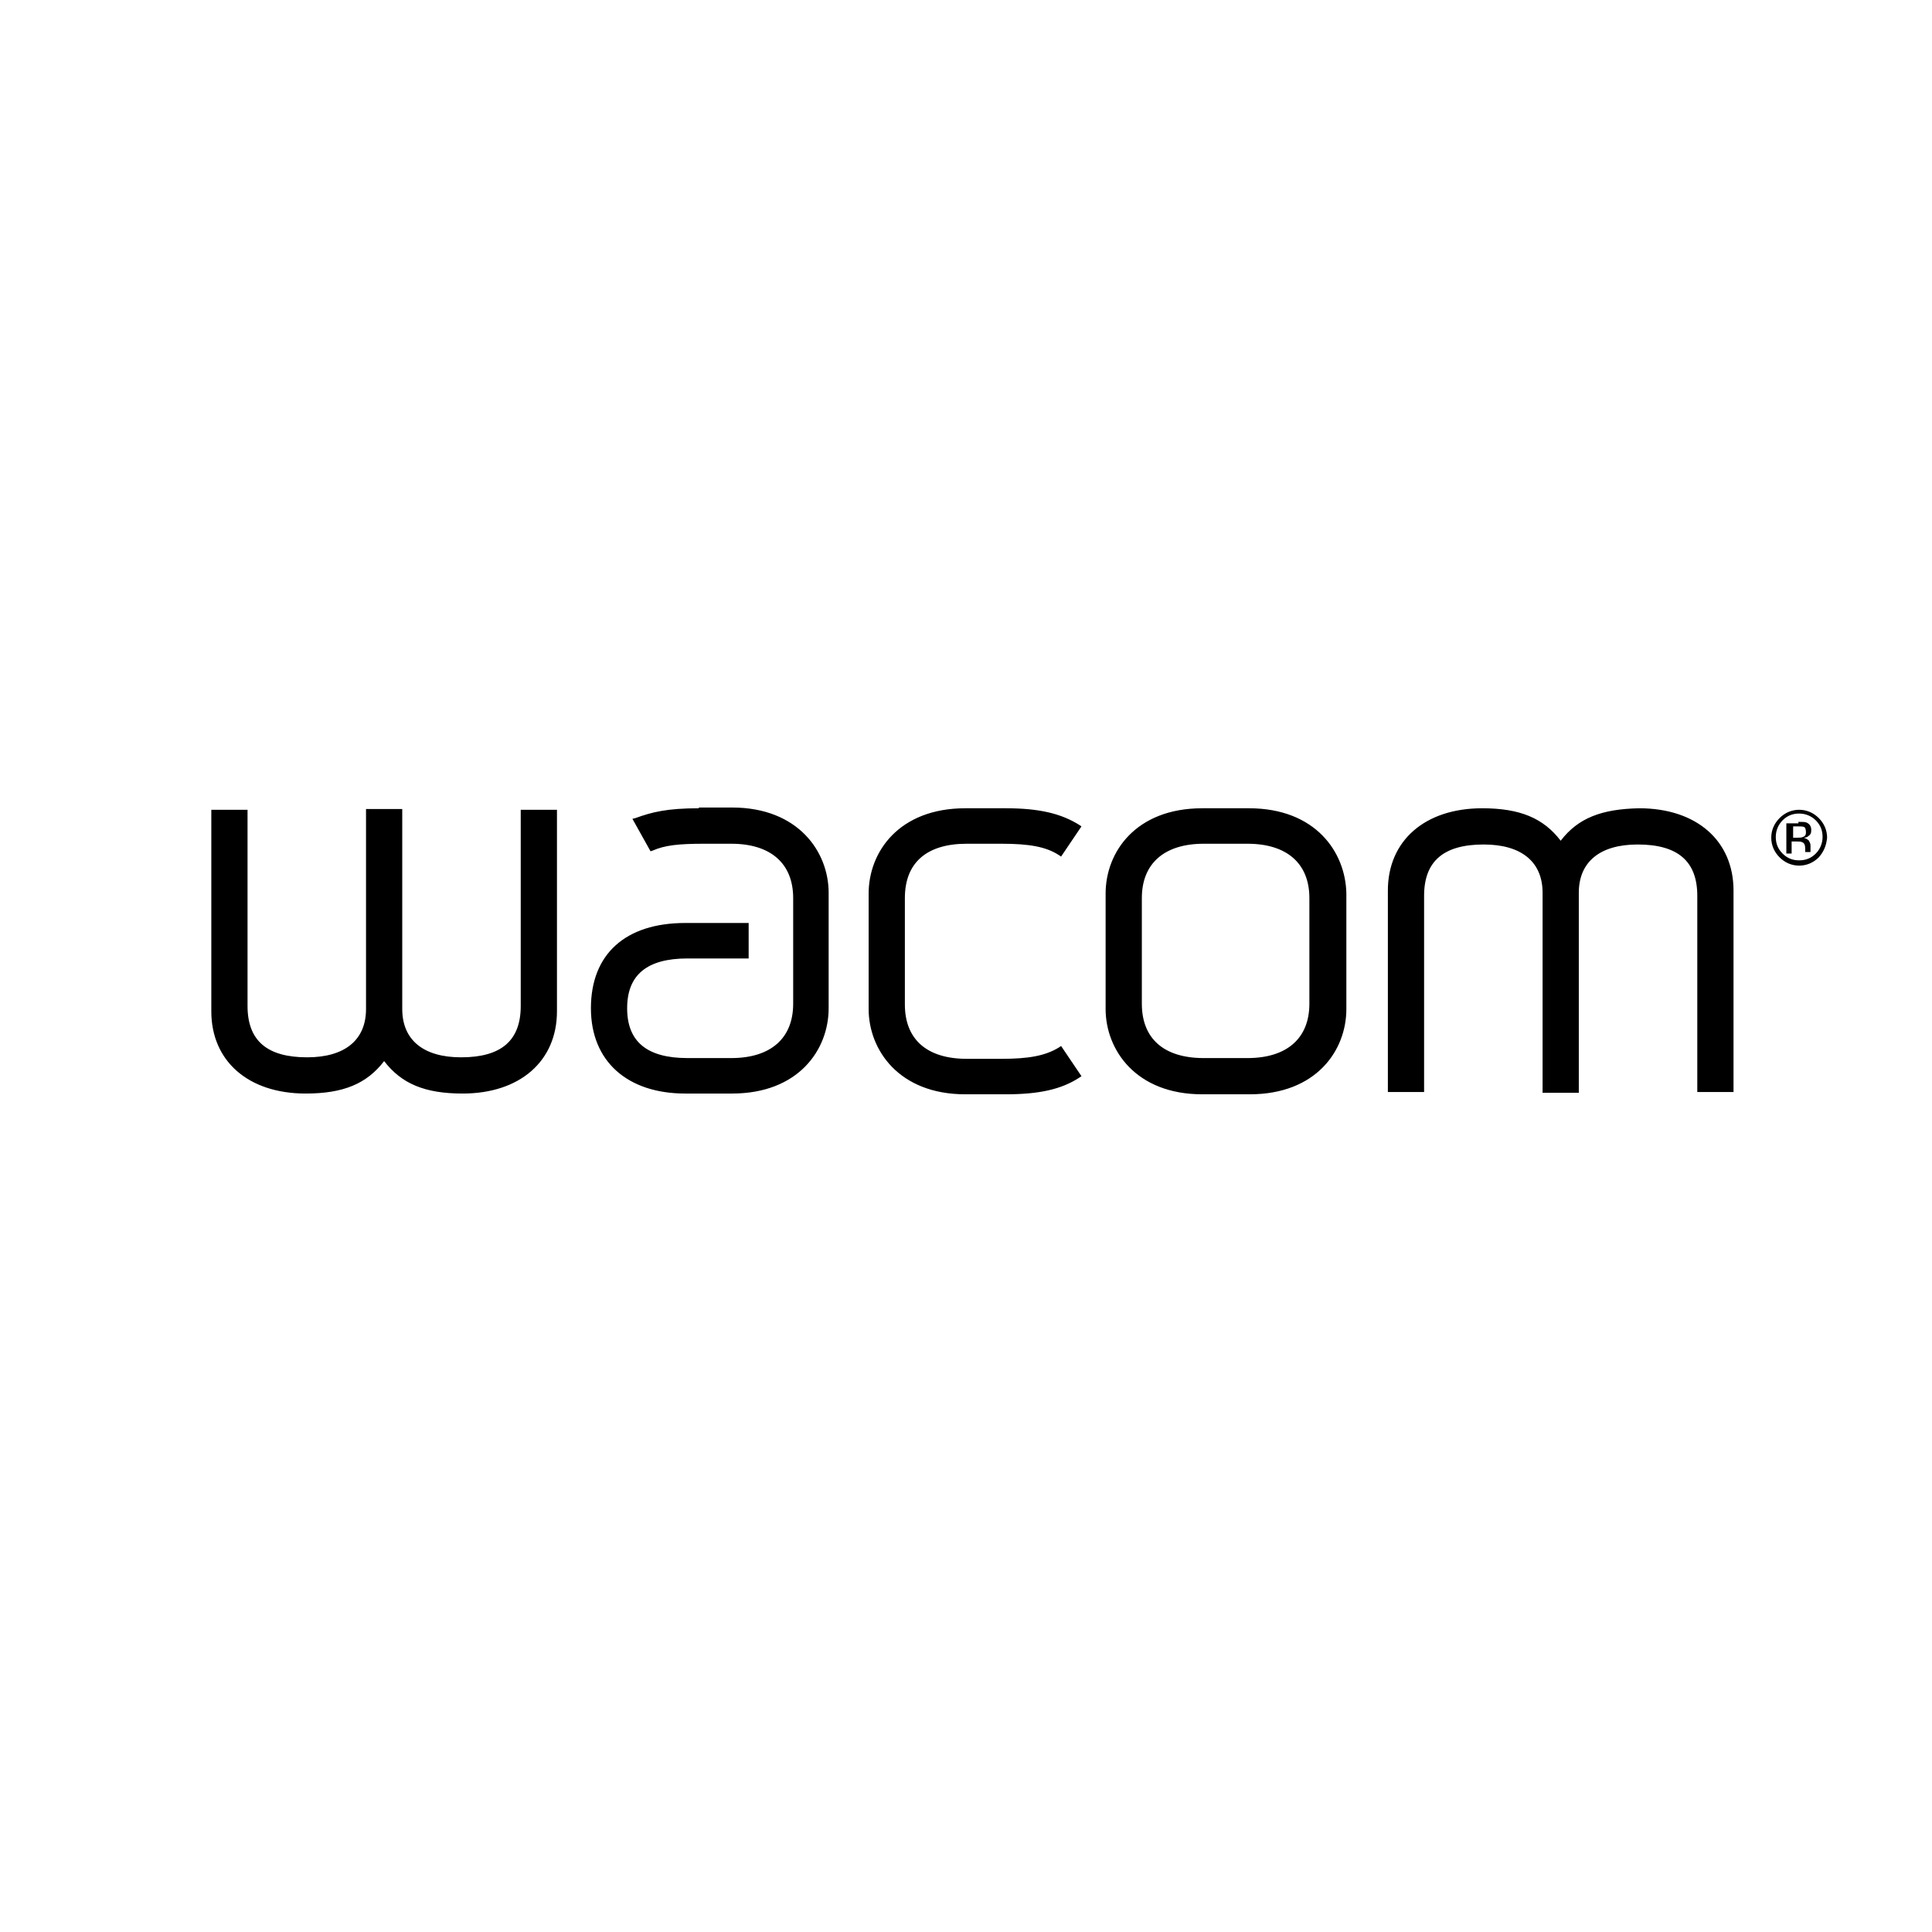 <svg xmlns="http://www.w3.org/2000/svg" viewBox="0 0 256 256"><style>.st0{fill:none}</style><g id="Wacom_x5F_name_x5F_ks.eps"><path d="M241 113.6c-.7.7-1.6 1.1-2.6 1.1s-1.9-.4-2.6-1.1c-.7-.7-1.1-1.6-1.1-2.6s.4-1.9 1.1-2.6c.7-.7 1.6-1.1 2.6-1.1s1.9.4 2.6 1.1c.7.7 1.1 1.6 1.1 2.6-.1 1-.4 1.8-1.1 2.6zm-4.8-4.9c-.6.6-.9 1.4-.9 2.2 0 .9.3 1.6.9 2.2.6.6 1.3.9 2.2.9.9 0 1.6-.3 2.2-.9.6-.6.9-1.4.9-2.2 0-.9-.3-1.6-.9-2.2-.6-.6-1.4-.9-2.2-.9-.9 0-1.6.3-2.2.9zm2.1.2c.5 0 .9 0 1.1.1.4.2.6.5.6 1 0 .4-.1.6-.4.8-.1.1-.3.2-.6.2.3.1.5.2.7.4.1.2.2.4.2.6v.9h-.7v-.4c0-.5-.1-.8-.4-.9-.2-.1-.4-.1-.8-.1h-.6v1.6h-.7v-4h1.6zm.8.7c-.2-.1-.5-.1-.9-.1h-.6v1.5h.6c.3 0 .5 0 .7-.1.3-.1.4-.3.4-.6 0-.4-.1-.6-.2-.7zM69 107.3v26c0 4.6-2.6 6.8-7.9 6.8-5 0-7.8-2.3-7.8-6.4v-26.5h-4.8v26.5c0 4.1-2.8 6.4-7.8 6.4-5.3 0-7.9-2.2-7.9-6.8v-26H28V134c0 6.6 4.9 10.9 12.5 10.9 5 0 8.1-1.3 10.4-4.3 2.3 3 5.4 4.3 10.4 4.3 7.6 0 12.5-4.3 12.5-10.9v-26.7H69zM165.5 107.1h-6.2c-8.8 0-12.8 5.8-12.8 11.3v15.3c0 5.4 4 11.3 12.8 11.3h6.3c8.8 0 12.8-5.8 12.8-11.3v-15.3c-.1-5.5-4.1-11.3-12.9-11.3zm8 25.9c0 4.6-3 7.2-8.2 7.2h-5.8c-5.3 0-8.2-2.6-8.2-7.2v-14c0-4.6 3-7.2 8.2-7.2h5.8c5.2 0 8.2 2.6 8.2 7.2v14zM206.8 111.4c-2.3-3-5.4-4.3-10.4-4.3-7.6 0-12.5 4.3-12.5 10.9v26.7h4.8v-26c0-4.6 2.6-6.8 7.9-6.8 5 0 7.8 2.3 7.8 6.4v26.5h4.8v-26.5c0-4.1 2.8-6.4 7.8-6.4 5.3 0 7.9 2.2 7.9 6.8v26h4.8V118c0-6.6-4.9-10.9-12.5-10.9-5 .1-8.1 1.3-10.4 4.3zM127.9 107.1c-8.8 0-12.8 5.8-12.8 11.3v15.3c0 5.4 4 11.3 12.8 11.3h5.4c4.5 0 7.4-.7 9.7-2.2l.3-.2-2.7-4-.3.2c-1.8 1.1-4 1.5-7.6 1.5h-4.6c-5.3 0-8.2-2.6-8.2-7.2V119c0-4.7 2.9-7.2 8.2-7.2h4.6c3.7 0 5.9.4 7.6 1.5l.3.2 2.7-4-.3-.2c-2.4-1.5-5.3-2.2-9.7-2.2h-5.4zM92.6 107.1c-4.2 0-6.2.5-8.4 1.3l-.4.1 2.4 4.3.3-.1c1.6-.7 3.4-.9 6.8-.9h3.6c5.2 0 8.2 2.6 8.2 7.2v14c0 4.6-3 7.2-8.2 7.2h-5.8c-5.4 0-8-2.2-8-6.6 0-4.4 2.6-6.6 8-6.6h8.1v-4.7h-8.4c-7.9 0-12.5 4.1-12.5 11.3 0 7 4.8 11.3 12.5 11.3H97c8.8 0 12.8-5.8 12.8-11.3v-15.3c0-5.4-4-11.3-12.8-11.3h-4.4z"/></g><g id="Dont_print..clear_space"><path class="st0" d="M50.9 136.6h148.8M50.9 119.5h148.8M171.3 165V91M79.2 165V91"/></g></svg>